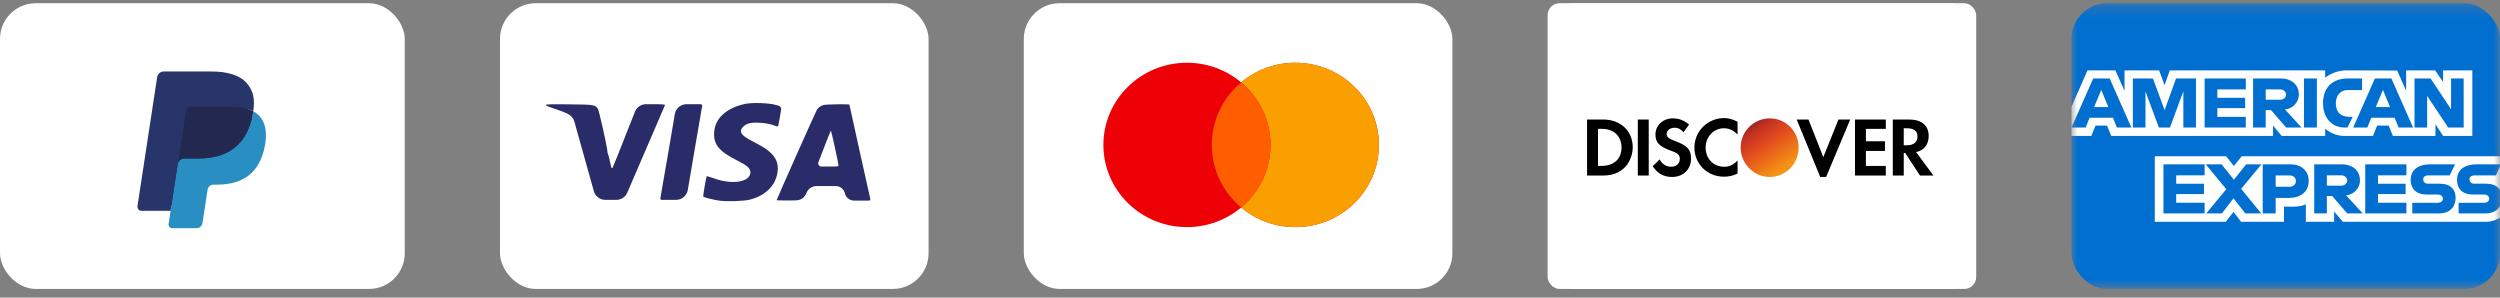 <svg width="210" height="25" fill="none" xmlns="http://www.w3.org/2000/svg"><rect width="100%" height="100%" fill="#808080" stroke="none"/><rect y=".271" width="34" height="24" rx="3" fill="#fff"/><path fill-rule="evenodd" clip-rule="evenodd" d="m14.613 18.72.221-1.449-.492-.012h-2.348l1.632-10.694c.005-.032.021-.062.045-.084.024-.021.055-.033.087-.033h3.959c1.314 0 2.221.283 2.695.841.222.262.363.535.432.836.072.316.073.693.003 1.154l-.005.033v.295l.222.13c.187.103.336.22.45.354.19.224.313.508.365.846.054.347.036.76-.052 1.227-.101.537-.265 1.006-.486 1.389-.203.353-.463.646-.77.873-.294.216-.643.379-1.037.484-.383.103-.819.155-1.297.155h-.308c-.22 0-.434.082-.602.229-.169.15-.28.355-.314.579l-.023.131-.39 2.554-.018.094c-.005.03-.013.044-.025.054-.011.009-.026.015-.04.015H14.613Z" fill="#28356A"/><path fill-rule="evenodd" clip-rule="evenodd" d="M21.274 9.347c-.012.078-.025.158-.04.24-.522 2.771-2.308 3.728-4.59 3.728h-1.162c-.279 0-.514.209-.557.494l-.763 5.003c-.028.187.111.355.293.355h2.06c.244 0 .451-.183.49-.432l.02-.108.388-2.544.025-.14c.038-.249.246-.433.489-.433h.308c1.996 0 3.559-.838 4.015-3.261.191-1.012.092-1.858-.413-2.453-.153-.179-.342-.328-.564-.449Z" fill="#298FC2"/><path fill-rule="evenodd" clip-rule="evenodd" d="M20.729 9.121c-.08-.024-.162-.046-.246-.065-.085-.019-.172-.036-.261-.051-.313-.052-.656-.077-1.024-.077h-3.103c-.076 0-.149.018-.214.05-.143.071-.249.211-.275.383l-.66 4.322-.019.126c.043-.284.279-.494.557-.494h1.162c2.281 0 4.067-.958 4.59-3.728.016-.082.029-.162.04-.24-.132-.072-.275-.134-.429-.187-.038-.013-.077-.026-.117-.038Z" fill="#22284F"/><path fill-rule="evenodd" clip-rule="evenodd" d="M15.605 9.361c.026-.171.132-.311.275-.382.065-.032.138-.05.214-.05h3.103c.368 0 .711.025 1.024.077.089.015.176.032.261.051.084.02.167.041.246.065.04.012.079.025.117.038.154.053.297.115.429.187.155-1.024-.001-1.721-.537-2.352-.591-.695-1.656-.992-3.02-.992h-3.959c-.279 0-.516.209-.559.494l-1.649 10.804c-.033.214.127.407.336.407h2.444l1.274-8.346Z" fill="#28356A"/><rect x="42" y=".271" width="36" height="24" rx="3" fill="#fff"/><path d="M62.607 8.725c-1.572.327-2.538 1.201-2.618 2.369-.067 1.03.398 1.614 1.903 2.369.874.441 1.143.672 1.143 1.006 0 .829-1.522 1.077-3.082.506-.306-.113-.575-.186-.594-.161-.043.048-.318 1.679-.288 1.709.067.059.906.268 1.328.327.648.095 2.109.048 2.606-.083 1.284-.339 2.116-1.149 2.299-2.239.177-1.071-.336-1.773-1.847-2.529-.906-.458-1.218-.708-1.218-.988 0-.25.325-.56.678-.649.441-.119 1.468-.048 1.982.136.144.052.276.095.36.117.061.016.104-.014.118-.076.055-.248.179-.939.238-1.321.026-.17-.053-.293-.219-.341-.067-.019-.142-.041-.221-.063-.594-.167-1.975-.214-2.568-.089Zm-16.758.1c0 .047.282.166.721.303.392.124.906.322 1.139.446l.038.02c.244.128.425.351.499.616l.862 3.079.774 2.769c.121.432.514.731.963.731h.927c.399 0 .76-.237.918-.604l1.439-3.337c.936-2.172 1.718-3.975 1.731-4.018.024-.059-.22-.078-1.126-.078h-.469c-.411 0-.779.251-.93.633l-.822 2.082c-.458 1.173-.866 2.187-1.03 2.569-.047.11-.108.114-.14-.001-.025-.094-.055-.22-.084-.36-.042-.226-.096-.449-.162-.669-.014-.046-.033-.091-.05-.136-.003-.009-.006-.017-.009-.025-.026-.079-.015-.162-.026-.245-.089-.615-.699-3.327-.786-3.455-.233-.344-.318-.363-2.434-.38-1.585-.019-1.946-.006-1.946.059Zm10.318 3.809c-.226 1.341-.459 2.68-.697 4.019-.016.07.037.136.108.136h1.212c.488 0 .904-.352.986-.833l.513-3.025c.366-2.118.673-3.922.691-4.018.019-.082-.044-.161-.128-.161h-1.181c-.488 0-.904.352-.986.832l-.518 3.049Zm13.063-3.821c-.233.045-.444.178-.594.374-.092.137-3.4 7.561-3.4 7.626 0 .025.514.03 1.137.025l.509-.008c.382-.006.721-.246.854-.605.132-.359.474-.597.857-.597h1.609c.368 0 .687.254.769.613.086.356.405.607.772.607h1.254c.072 0 .125-.066.109-.136-.067-.261-1.756-7.888-1.756-7.924 0-.053-1.89-.03-2.122.025Zm.899 3.565c.166.762.306 1.435.306 1.5 0 .108-.054.114-.917.114h-.514c-.194 0-.327-.195-.257-.375.777-2.013 1.034-2.661 1.052-2.643.013.012.159.643.331 1.404Z" fill="#2A2C6A"/><rect x="86" y=".271" width="36" height="24" rx="3" fill="#fff"/><path fill-rule="evenodd" clip-rule="evenodd" d="M104.257 17.428c-1.226 1.028-2.815 1.649-4.553 1.649-3.876 0-7.019-3.091-7.019-6.903 0-3.812 3.142-6.903 7.019-6.903 1.738 0 3.327.621 4.553 1.649 1.226-1.028 2.815-1.649 4.553-1.649 3.876 0 7.018 3.091 7.018 6.903 0 3.812-3.142 6.903-7.018 6.903-1.738 0-3.327-.621-4.553-1.649Z" fill="#ED0006"/><path fill-rule="evenodd" clip-rule="evenodd" d="M104.258 17.428c1.509-1.266 2.466-3.15 2.466-5.254 0-2.104-.957-3.988-2.466-5.254 1.225-1.028 2.815-1.649 4.553-1.649 3.876 0 7.018 3.091 7.018 6.903 0 3.812-3.142 6.903-7.018 6.903-1.738 0-3.328-.621-4.553-1.649Z" fill="#F9A000"/><path fill-rule="evenodd" clip-rule="evenodd" d="M104.257 17.429c1.509-1.266 2.466-3.15 2.466-5.254 0-2.104-.957-3.988-2.466-5.254-1.509 1.266-2.466 3.15-2.466 5.254 0 2.104.957 3.988 2.466 5.254Z" fill="#FF5E00"/><g clip-path="url(#clip0_4601_247)"><rect x="130" y=".271" width="36" height="24" rx="1" fill="#fff"/><path fill="#000" d="M131.871 8.365h31.457v7.81H131.871z"/><rect x="146.023" y="9.502" width="5.184" height="5.871" rx="2.592" fill="url(#paint0_linear_4601_247)"/><g clip-path="url(#clip1_4601_247)"><path d="M131.199.273 131.2 24.267s20.439.003 32.994.003V.274L131.199.273Zm13.626 9.646c.392 0 .731.104 1.13.309v1.07c-.379-.374-.719-.523-1.153-.523-.854 0-1.53.712-1.53 1.617 0 .954.66 1.617 1.577 1.617.412 0 .742-.156 1.106-.523v1.094c-.414.197-.762.262-1.153.262-1.386 0-2.472-1.064-2.472-2.449 0-1.37 1.116-2.474 2.495-2.473Zm-4.308.024c.512 0 .975.178 1.366.523l-.471.642c-.237-.269-.457-.38-.73-.38-.392 0-.683.226-.683.523 0 .255.161.391.707.594 1.035.383 1.342.726 1.341 1.474 0 .912-.655 1.546-1.6 1.546-.693 0-1.205-.282-1.625-.904l.589-.571c.21.409.555.618.989.618.406 0 .706-.284.706-.666 0-.456-.399-.548-.895-.737-.85-.323-1.153-.659-1.153-1.308 0-.772.634-1.355 1.459-1.355Zm8.145 0c1.344 0 2.425 1.092 2.425 2.449 0 1.357-1.081 2.473-2.425 2.473-1.344 0-2.448-1.115-2.448-2.473 0-1.357 1.104-2.449 2.448-2.449Zm-15.348.095h1.342c1.476 0 2.495.962 2.495 2.354 0 .734-.466 2.354-2.495 2.354h-1.342v-4.708Zm4.261 0h.918v4.708h-.918v-4.708Zm13.347 0h.989l1.247 3.163 1.272-3.163h.988l-2.024 4.827h-.495l-1.977-4.827Zm4.896 0h2.59v.785h-1.672v1.046h1.601v.808h-1.601v1.26h1.672v.808h-2.59v-4.708Zm3.178 0h1.366c1.049 0 1.647.497 1.647 1.379 0 .721-.373 1.214-1.059 1.355l1.46 1.974h-1.13l-1.248-1.902h-.118v1.902h-.918v-4.708Zm.918.737v1.427h.259c.581 0 .895-.263.895-.737 0-.459-.305-.69-.871-.69h-.283Zm-25.682.048v3.115h.236c1.638 0 1.742-1.191 1.742-1.546 0-.741-.432-1.569-1.672-1.569h-.306Z" fill="#fff"/></g></g><mask id="mask0_4601_247" style="mask-type:alpha" maskUnits="userSpaceOnUse" x="174" y="0" width="36" height="25"><path fill="#016FD0" d="M174 .271h36v24h-36z"/></mask><g mask="url(#mask0_4601_247)"><rect x="174" y=".271" width="36" height="24" rx="3" fill="#016FD0"/><path d="M181.002 18.632V13.126h5.997l.643.815.665-.815h21.766v5.127s-.569.374-1.227.38h-12.053l-.725-.868v.868h-2.377v-1.482s-.325.207-1.027.207h-.809v1.275h-3.599l-.643-.833-.652.833h-5.959ZM174 8.976l1.352-3.065h2.339l.767 1.717V5.911h2.907l.457 1.241.443-1.241h13.05v.624s.686-.624 1.814-.624l4.234.014.754 1.694V5.911h2.433l.669.973v-.973h2.456v5.506h-2.456l-.641-.977v.977h-3.575l-.359-.868h-.961l-.354.868h-2.424c-.97 0-1.59-.611-1.59-.611v.611h-3.655l-.725-.868v.868h-13.591l-.359-.868h-.958l-.356.868H174V8.976Z" fill="#fff"/><path d="m175.83 6.59-1.824 4.123h1.187l.337-.826h1.956l.335.826h1.214l-1.822-4.123h-1.383Zm.675.96.596 1.443h-1.194l.598-1.443ZM179.16 10.712V6.589l1.688.006.981 2.658.958-2.664h1.674v4.123h-1.06V7.674l-1.124 3.038h-.93l-1.127-3.038v3.038h-1.06ZM185.188 10.712V6.589h3.459v.922h-2.388v.705h2.332v.868h-2.332v.732h2.388v.895h-3.459ZM189.26 6.59v4.123h1.06V9.248h.446l1.272 1.465h1.295l-1.395-1.519c.573-.047 1.163-.525 1.163-1.266 0-.868-.7-1.338-1.482-1.338h-2.359Zm1.06.922h1.212c.291 0 .502.221.502.434 0 .274-.274.434-.486.434h-1.228v-.868ZM194.618 10.712h-1.083V6.589h1.083v4.123ZM197.185 10.712h-.233c-1.131 0-1.817-.866-1.817-2.045 0-1.208.678-2.078 2.106-2.078h1.172v.976h-1.215c-.579 0-.989.44-.989 1.112 0 .798.469 1.134 1.144 1.134h.279l-.447.901ZM199.492 6.59l-1.824 4.123h1.187l.337-.826h1.956l.335.826h1.214l-1.822-4.123h-1.383Zm.675.96.596 1.443h-1.194l.598-1.443ZM202.82 10.712V6.589h1.348l1.721 2.59V6.589h1.06v4.123h-1.304l-1.764-2.658v2.658h-1.061ZM181.729 17.928v-4.123h3.459v.922H182.8v.705h2.332v.868H182.8v.732h2.388v.895h-3.459ZM198.68 17.928v-4.123h3.459v.922h-2.388v.705h2.321v.868h-2.321v.732h2.388v.895h-3.459ZM185.323 17.928l1.685-2.036-1.725-2.087h1.336l1.027 1.29 1.03-1.29h1.284l-1.702 2.061 1.688 2.062h-1.336l-.997-1.27-.973 1.27h-1.317ZM190.068 13.805v4.123h1.088v-1.302h1.116c.945 0 1.66-.487 1.66-1.434 0-.785-.561-1.387-1.522-1.387h-2.342Zm1.088.932h1.176c.305 0 .523.182.523.475 0 .275-.217.475-.527.475h-1.172v-.949ZM194.395 13.805v4.123h1.06v-1.465h.446l1.271 1.465h1.296l-1.395-1.519c.572-.047 1.163-.525 1.163-1.266 0-.868-.7-1.338-1.482-1.338h-2.359Zm1.06.922h1.212c.29 0 .502.221.502.434 0 .274-.274.434-.487.434h-1.227v-.868ZM202.631 17.928v-.895h2.121c.314 0 .45-.165.45-.346 0-.173-.135-.349-.45-.349h-.958c-.834 0-1.298-.494-1.298-1.235 0-.661.425-1.299 1.664-1.299h2.064l-.446.928h-1.786c-.341 0-.446.174-.446.34 0 .171.13.359.39.359h1.005c.929 0 1.332.512 1.332 1.183 0 .721-.449 1.312-1.383 1.312h-2.259ZM206.521 17.928v-.895h2.122c.314 0 .45-.165.45-.346 0-.173-.136-.349-.45-.349h-.959c-.833 0-1.297-.494-1.297-1.235 0-.661.425-1.299 1.663-1.299h2.023l-.405.928h-1.785c-.341 0-.447.174-.447.34 0 .171.13.359.391.359h1.004c.929 0 1.333.512 1.333 1.183 0 .721-.45 1.312-1.383 1.312h-2.26Z" fill="#016FD0"/></g><defs><clipPath id="clip0_4601_247"><rect x="130" y=".271" width="36" height="24" rx="1" fill="#fff"/></clipPath><clipPath id="clip1_4601_247"><rect x="131.199" y=".271" width="35" height="24" rx="1" fill="#fff"/></clipPath><linearGradient id="paint0_linear_4601_247" x1="146.929" y1="10.314" x2="149.651" y2="14.23" gradientUnits="userSpaceOnUse"><stop stop-color="#88271B"/><stop offset=".18" stop-color="#C23022"/><stop offset=".457" stop-color="#E2491E"/><stop offset="1" stop-color="#F59314"/></linearGradient></defs></svg>